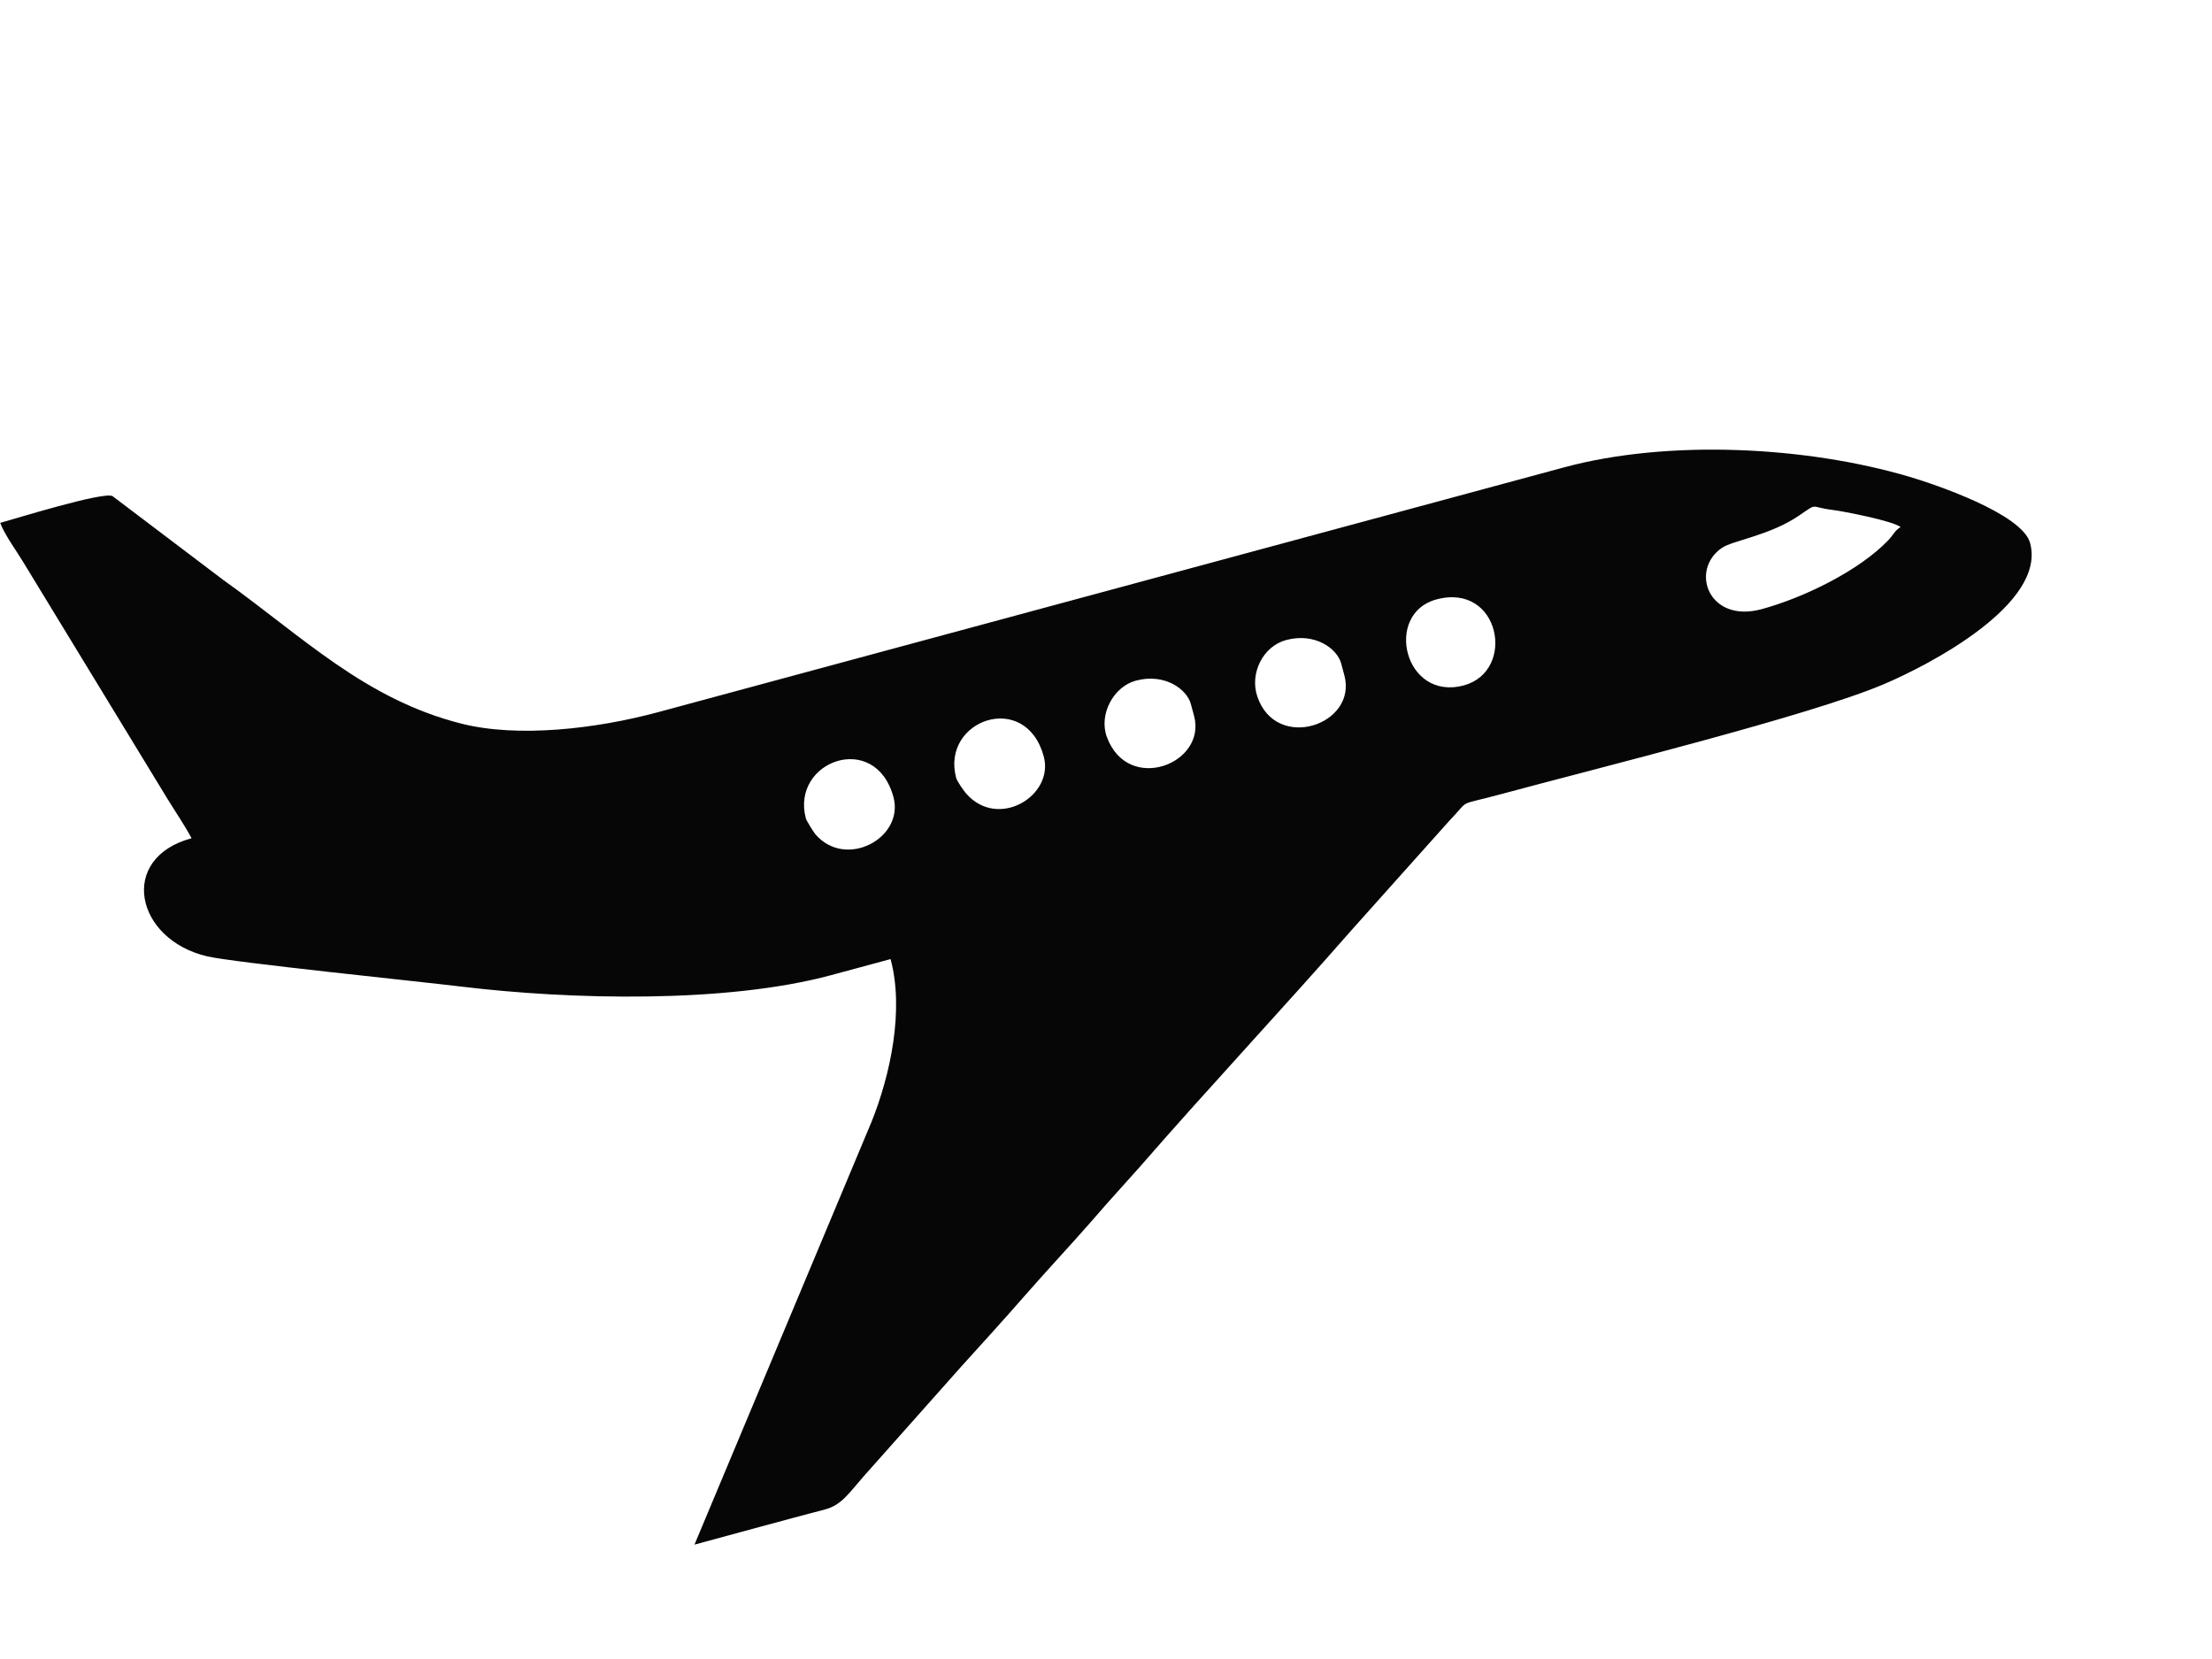 <svg width="72" height="54" viewBox="0 0 72 54" fill="none" xmlns="http://www.w3.org/2000/svg">
<path fill-rule="evenodd" clip-rule="evenodd" d="M57.337 19.829C55.616 20.294 54.991 18.566 56.043 17.836C56.394 17.592 57.603 17.434 58.561 16.78C59.193 16.349 58.893 16.505 59.63 16.595C60.011 16.642 61.614 16.956 61.864 17.156C61.677 17.264 61.624 17.416 61.467 17.58C60.514 18.581 58.694 19.462 57.337 19.829ZM31.124 25.324C30.613 23.434 33.387 22.451 33.974 24.623C34.321 25.905 32.475 27.026 31.438 25.818C31.361 25.728 31.153 25.429 31.124 25.324ZM26.232 26.645C25.726 24.771 28.493 23.766 29.082 25.945C29.441 27.274 27.531 28.31 26.539 27.153C26.481 27.085 26.249 26.709 26.232 26.645ZM41.86 20.834C42.804 20.579 43.525 21.115 43.654 21.593L43.758 21.979C44.196 23.598 41.528 24.488 40.923 22.663C40.674 21.915 41.11 21.037 41.86 20.834L41.86 20.834ZM36.968 22.156C37.912 21.901 38.633 22.436 38.762 22.915L38.866 23.301C39.288 24.863 36.708 25.858 36.026 23.982C35.76 23.251 36.246 22.351 36.968 22.156ZM46.752 19.512C48.831 18.951 49.364 21.845 47.647 22.309C45.707 22.834 45.037 19.976 46.752 19.512ZM6.236 27.284C3.83 27.933 4.401 30.583 6.745 31.129C7.608 31.33 13.582 31.94 15.041 32.116C18.534 32.538 23.616 32.67 27.057 31.74L28.988 31.218C29.437 32.881 28.978 34.998 28.368 36.516L22.605 50.277C24.022 49.894 25.437 49.504 26.857 49.131C27.379 48.994 27.617 48.623 28.11 48.057L31.277 44.494C32.005 43.692 32.689 42.938 33.4 42.125C34.11 41.314 34.813 40.567 35.523 39.756C35.704 39.549 35.848 39.385 36.029 39.177L37.09 37.993C39.318 35.432 41.753 32.834 43.996 30.271L47.176 26.715C47.888 25.979 47.379 26.249 48.814 25.861C52.085 24.977 58.901 23.296 61.31 22.274C62.83 21.63 66.613 19.648 66.079 17.674C65.822 16.723 62.972 15.761 62.152 15.519C58.795 14.525 54.3 14.296 50.909 15.213L21.427 23.179C19.396 23.728 16.855 24.02 15.013 23.553C11.865 22.755 9.833 20.705 7.262 18.873L3.662 16.148C3.363 15.992 0.441 16.902 0.007 17.019C0.146 17.403 0.556 17.959 0.749 18.284L5.45 26.001C5.714 26.43 6.006 26.856 6.236 27.284L6.236 27.284Z" fill="#060606"/>
</svg>
